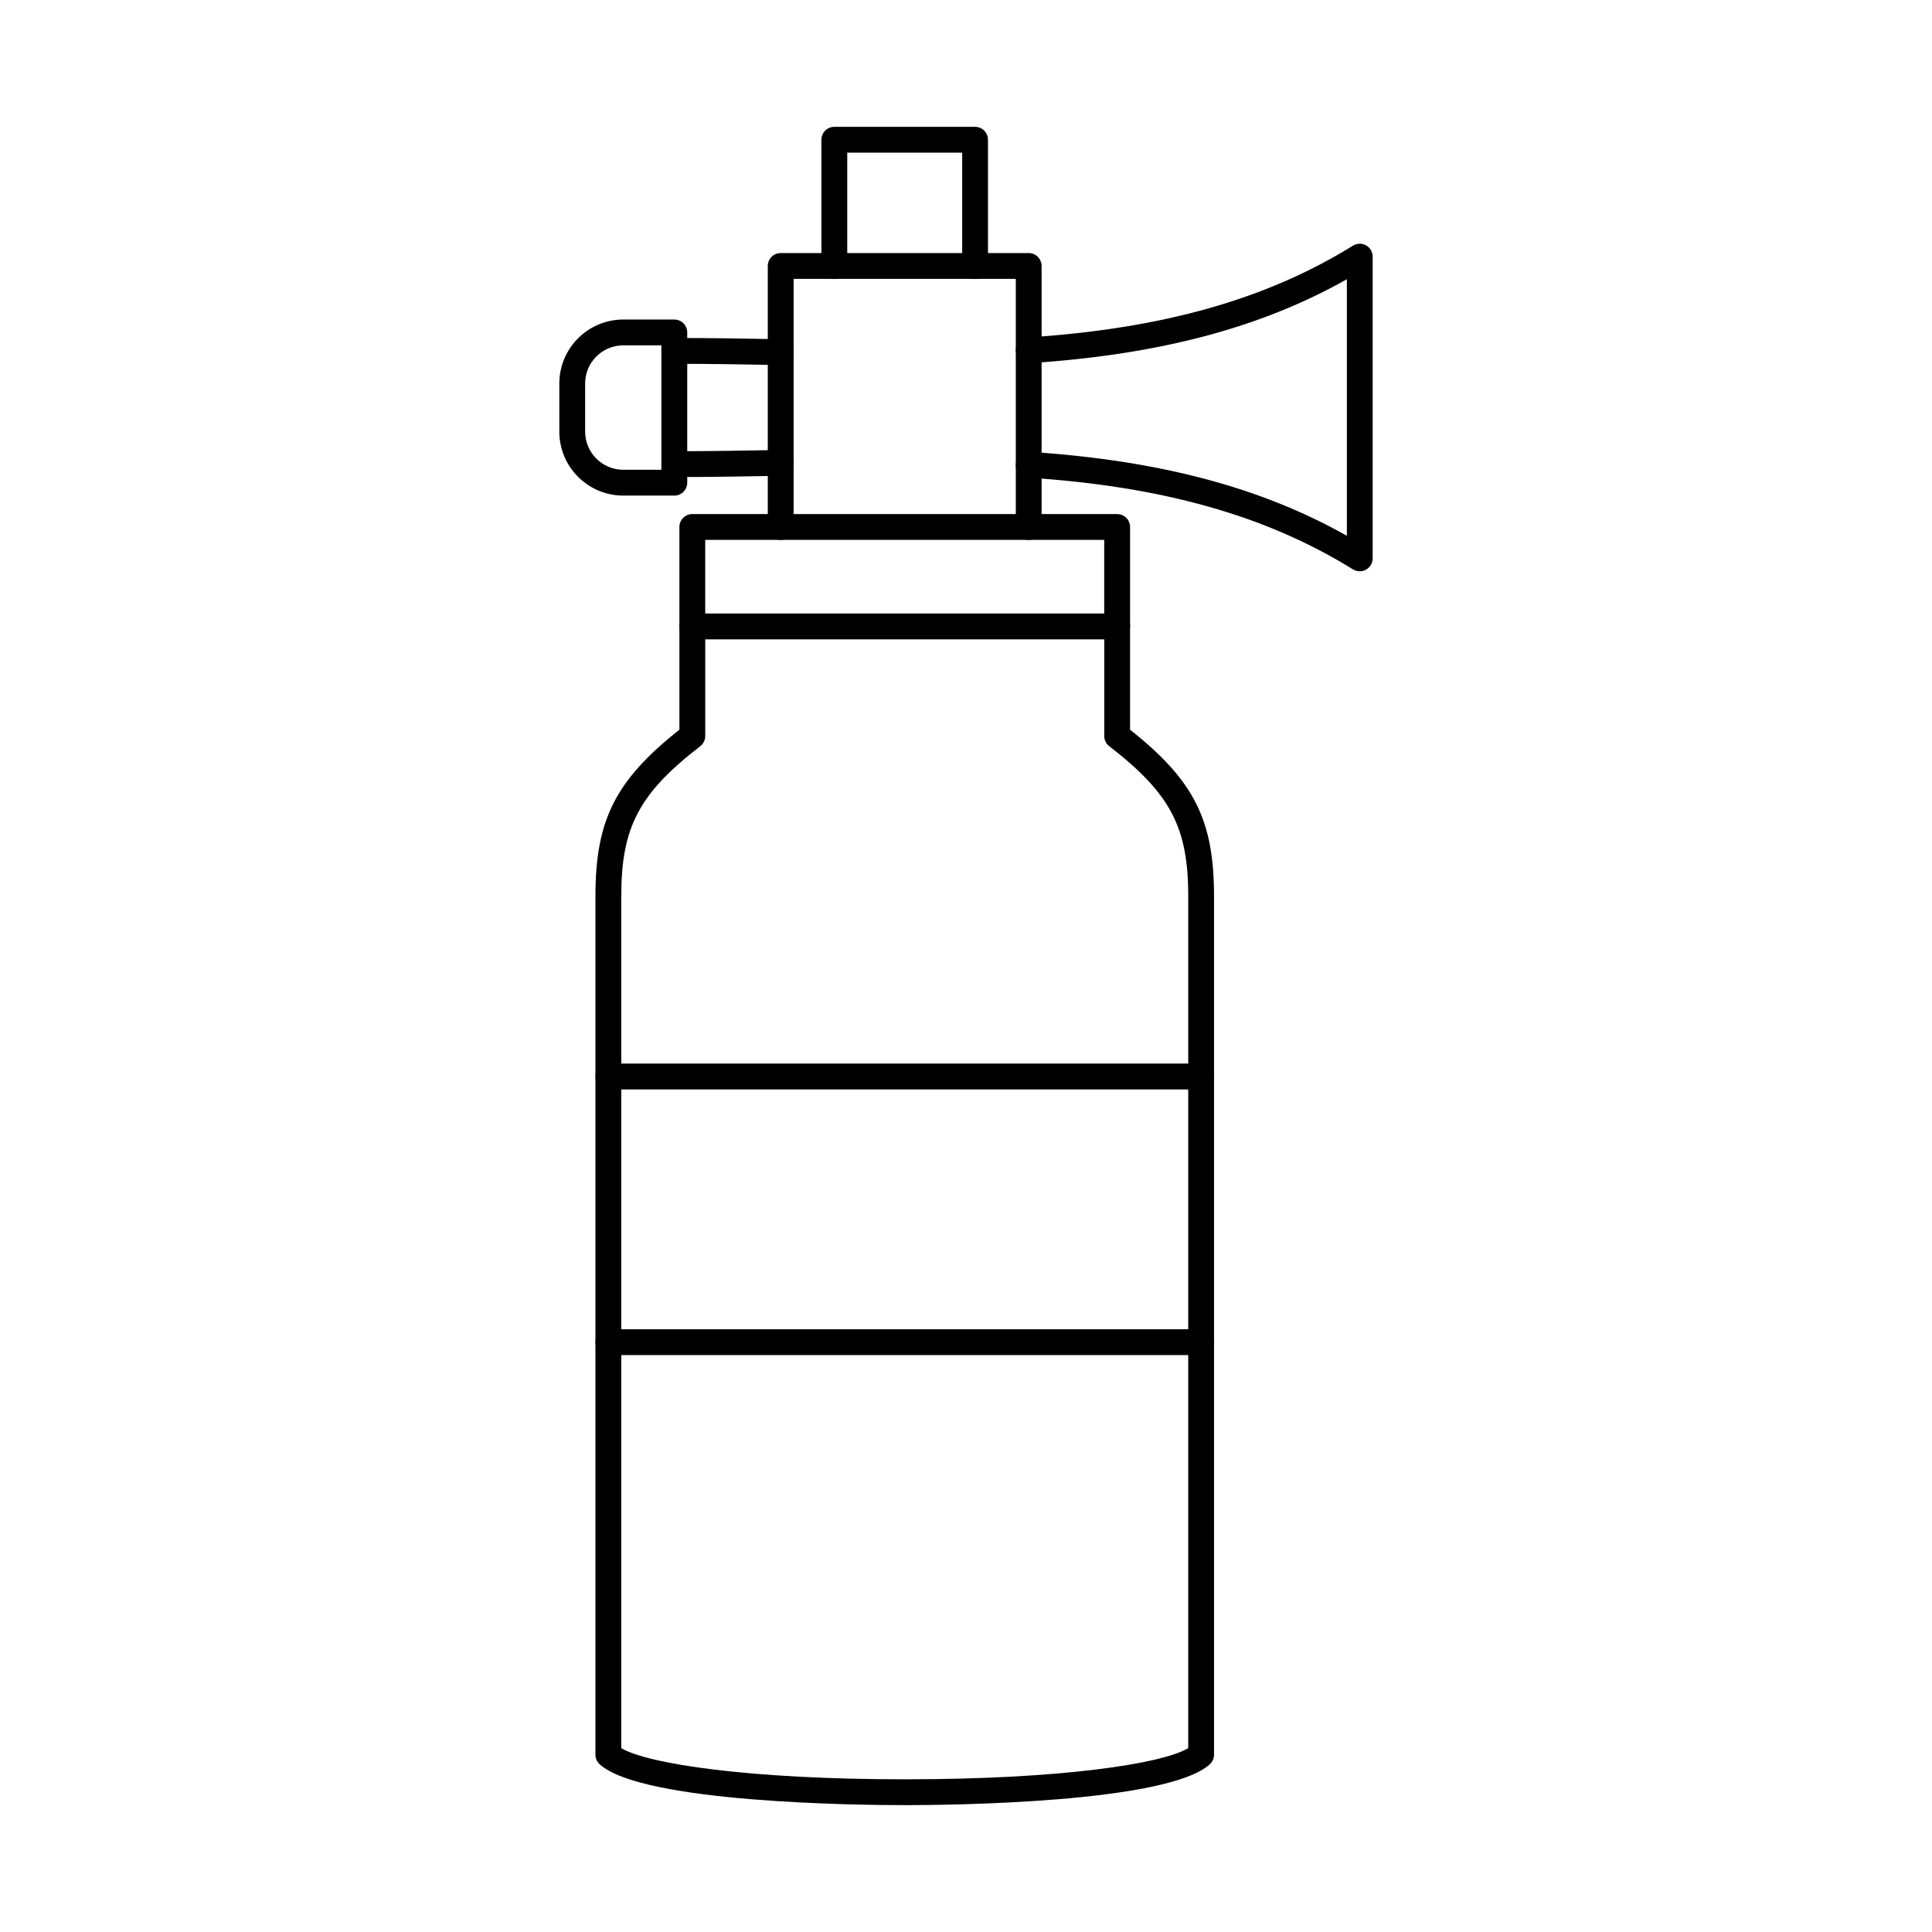 <?xml version="1.0" encoding="UTF-8"?>
<!-- Uploaded to: ICON Repo, www.iconrepo.com, Generator: ICON Repo Mixer Tools -->
<svg fill="#000000" width="800px" height="800px" version="1.1" viewBox="144 144 512 512" xmlns="http://www.w3.org/2000/svg">
 <g fill-rule="evenodd">
  <path d="m383.77 622.38c-11.512 0-69.5-0.527-80.852-10.824-0.715-0.648-1.121-1.578-1.121-2.539v-227.53c0-20.109 5.238-30.637 22.254-44.109v-27.367c0-1.887 1.531-3.422 3.422-3.422s3.422 1.531 3.422 3.422v29.035c0 1.059-0.492 2.059-1.328 2.707-16.23 12.551-20.926 21.473-20.926 39.734v225.8c7.191 4.223 34.195 8.25 75.129 8.25 40.93 0 67.941-4.027 75.121-8.25v-225.8c0-18.262-4.695-27.18-20.93-39.734-0.836-0.648-1.328-1.648-1.328-2.707v-29.035c0-1.887 1.531-3.422 3.418-3.422 1.891 0 3.422 1.531 3.422 3.422v27.367c17.016 13.469 22.254 24 22.254 44.109v227.53c0 0.961-0.41 1.887-1.121 2.539-11.348 10.301-69.34 10.824-80.84 10.824z"/>
  <path d="m330.89 306.59h105.74v-19.512h-105.74zm109.16 6.844h-112.58c-1.887 0-3.422-1.531-3.422-3.422v-26.352c0-1.887 1.531-3.422 3.422-3.422h112.59c1.891 0 3.422 1.531 3.422 3.422v26.352c0 1.891-1.535 3.422-3.422 3.422z"/>
  <path d="m416.62 287.08c-1.891 0-3.422-1.523-3.422-3.422v-65.75h-58.883v65.75c0 1.898-1.523 3.422-3.422 3.422-1.887 0-3.422-1.523-3.422-3.422v-69.172c0-1.887 1.531-3.422 3.422-3.422h65.727c1.887 0 3.418 1.531 3.418 3.422v69.172c0 1.898-1.531 3.422-3.418 3.422z"/>
  <path d="m402.41 217.91c-1.891 0-3.422-1.531-3.422-3.422v-30.031h-30.461v30.031c0 1.891-1.531 3.422-3.422 3.422-1.887 0-3.422-1.531-3.422-3.422v-33.453c0-1.891 1.531-3.422 3.418-3.422h37.305c1.887 0 3.418 1.531 3.418 3.422v33.453c0 1.891-1.531 3.422-3.418 3.422z"/>
  <path d="m350.91 240.74h-0.07c-9.035-0.168-18.648-0.328-28.137-0.328-1.887 0-3.422-1.531-3.422-3.422 0-1.887 1.531-3.422 3.422-3.422 9.543 0 19.191 0.16 28.258 0.328 1.891 0.035 3.394 1.594 3.359 3.484-0.035 1.871-1.559 3.359-3.41 3.359zm-28.207 29.684c-1.887 0-3.422-1.531-3.422-3.422s1.531-3.422 3.422-3.422c9.445 0 18.699-0.16 28.137-0.328h0.062c1.863 0 3.387 1.488 3.422 3.359 0.035 1.887-1.469 3.449-3.359 3.484-9.469 0.168-18.754 0.328-28.258 0.328zm181.65 24.973c-0.625 0-1.25-0.168-1.801-0.508-23.02-14.246-50.398-21.98-86.152-24.32-1.887-0.125-3.316-1.754-3.191-3.637 0.125-1.891 1.766-3.289 3.637-3.191 34.273 2.246 61.188 9.348 84.086 22.246v-67.984c-22.895 12.902-49.812 20-84.086 22.246-1.871 0.117-3.512-1.301-3.637-3.188s1.301-3.512 3.191-3.637c35.754-2.344 63.129-10.074 86.152-24.32 1.062-0.652 2.379-0.688 3.465-0.082 1.086 0.605 1.754 1.746 1.754 2.992v79.961c0 1.246-0.668 2.387-1.758 2.992-0.516 0.285-1.098 0.426-1.664 0.426z"/>
  <path d="m309.18 235.52c-5.578 0-10.113 4.535-10.113 10.102v12.766c0 5.566 4.535 10.102 10.109 10.102h10.102v-32.973h-10.102zm13.523 39.816h-13.523c-9.352 0-16.953-7.598-16.953-16.945v-12.766c0-9.344 7.598-16.945 16.953-16.945h13.523c1.887 0 3.422 1.531 3.422 3.422v39.816c0 1.887-1.535 3.422-3.422 3.422z"/>
  <path d="m462.31 432.71h-157.09c-1.887 0-3.422-1.531-3.422-3.422 0-1.891 1.531-3.422 3.422-3.422h157.1c1.887 0 3.418 1.531 3.418 3.422 0 1.887-1.531 3.422-3.418 3.422zm0 70.398h-157.09c-1.887 0-3.422-1.531-3.422-3.422s1.531-3.422 3.422-3.422h157.1c1.887 0 3.418 1.531 3.418 3.422s-1.531 3.422-3.418 3.422z"/>
 </g>
</svg>